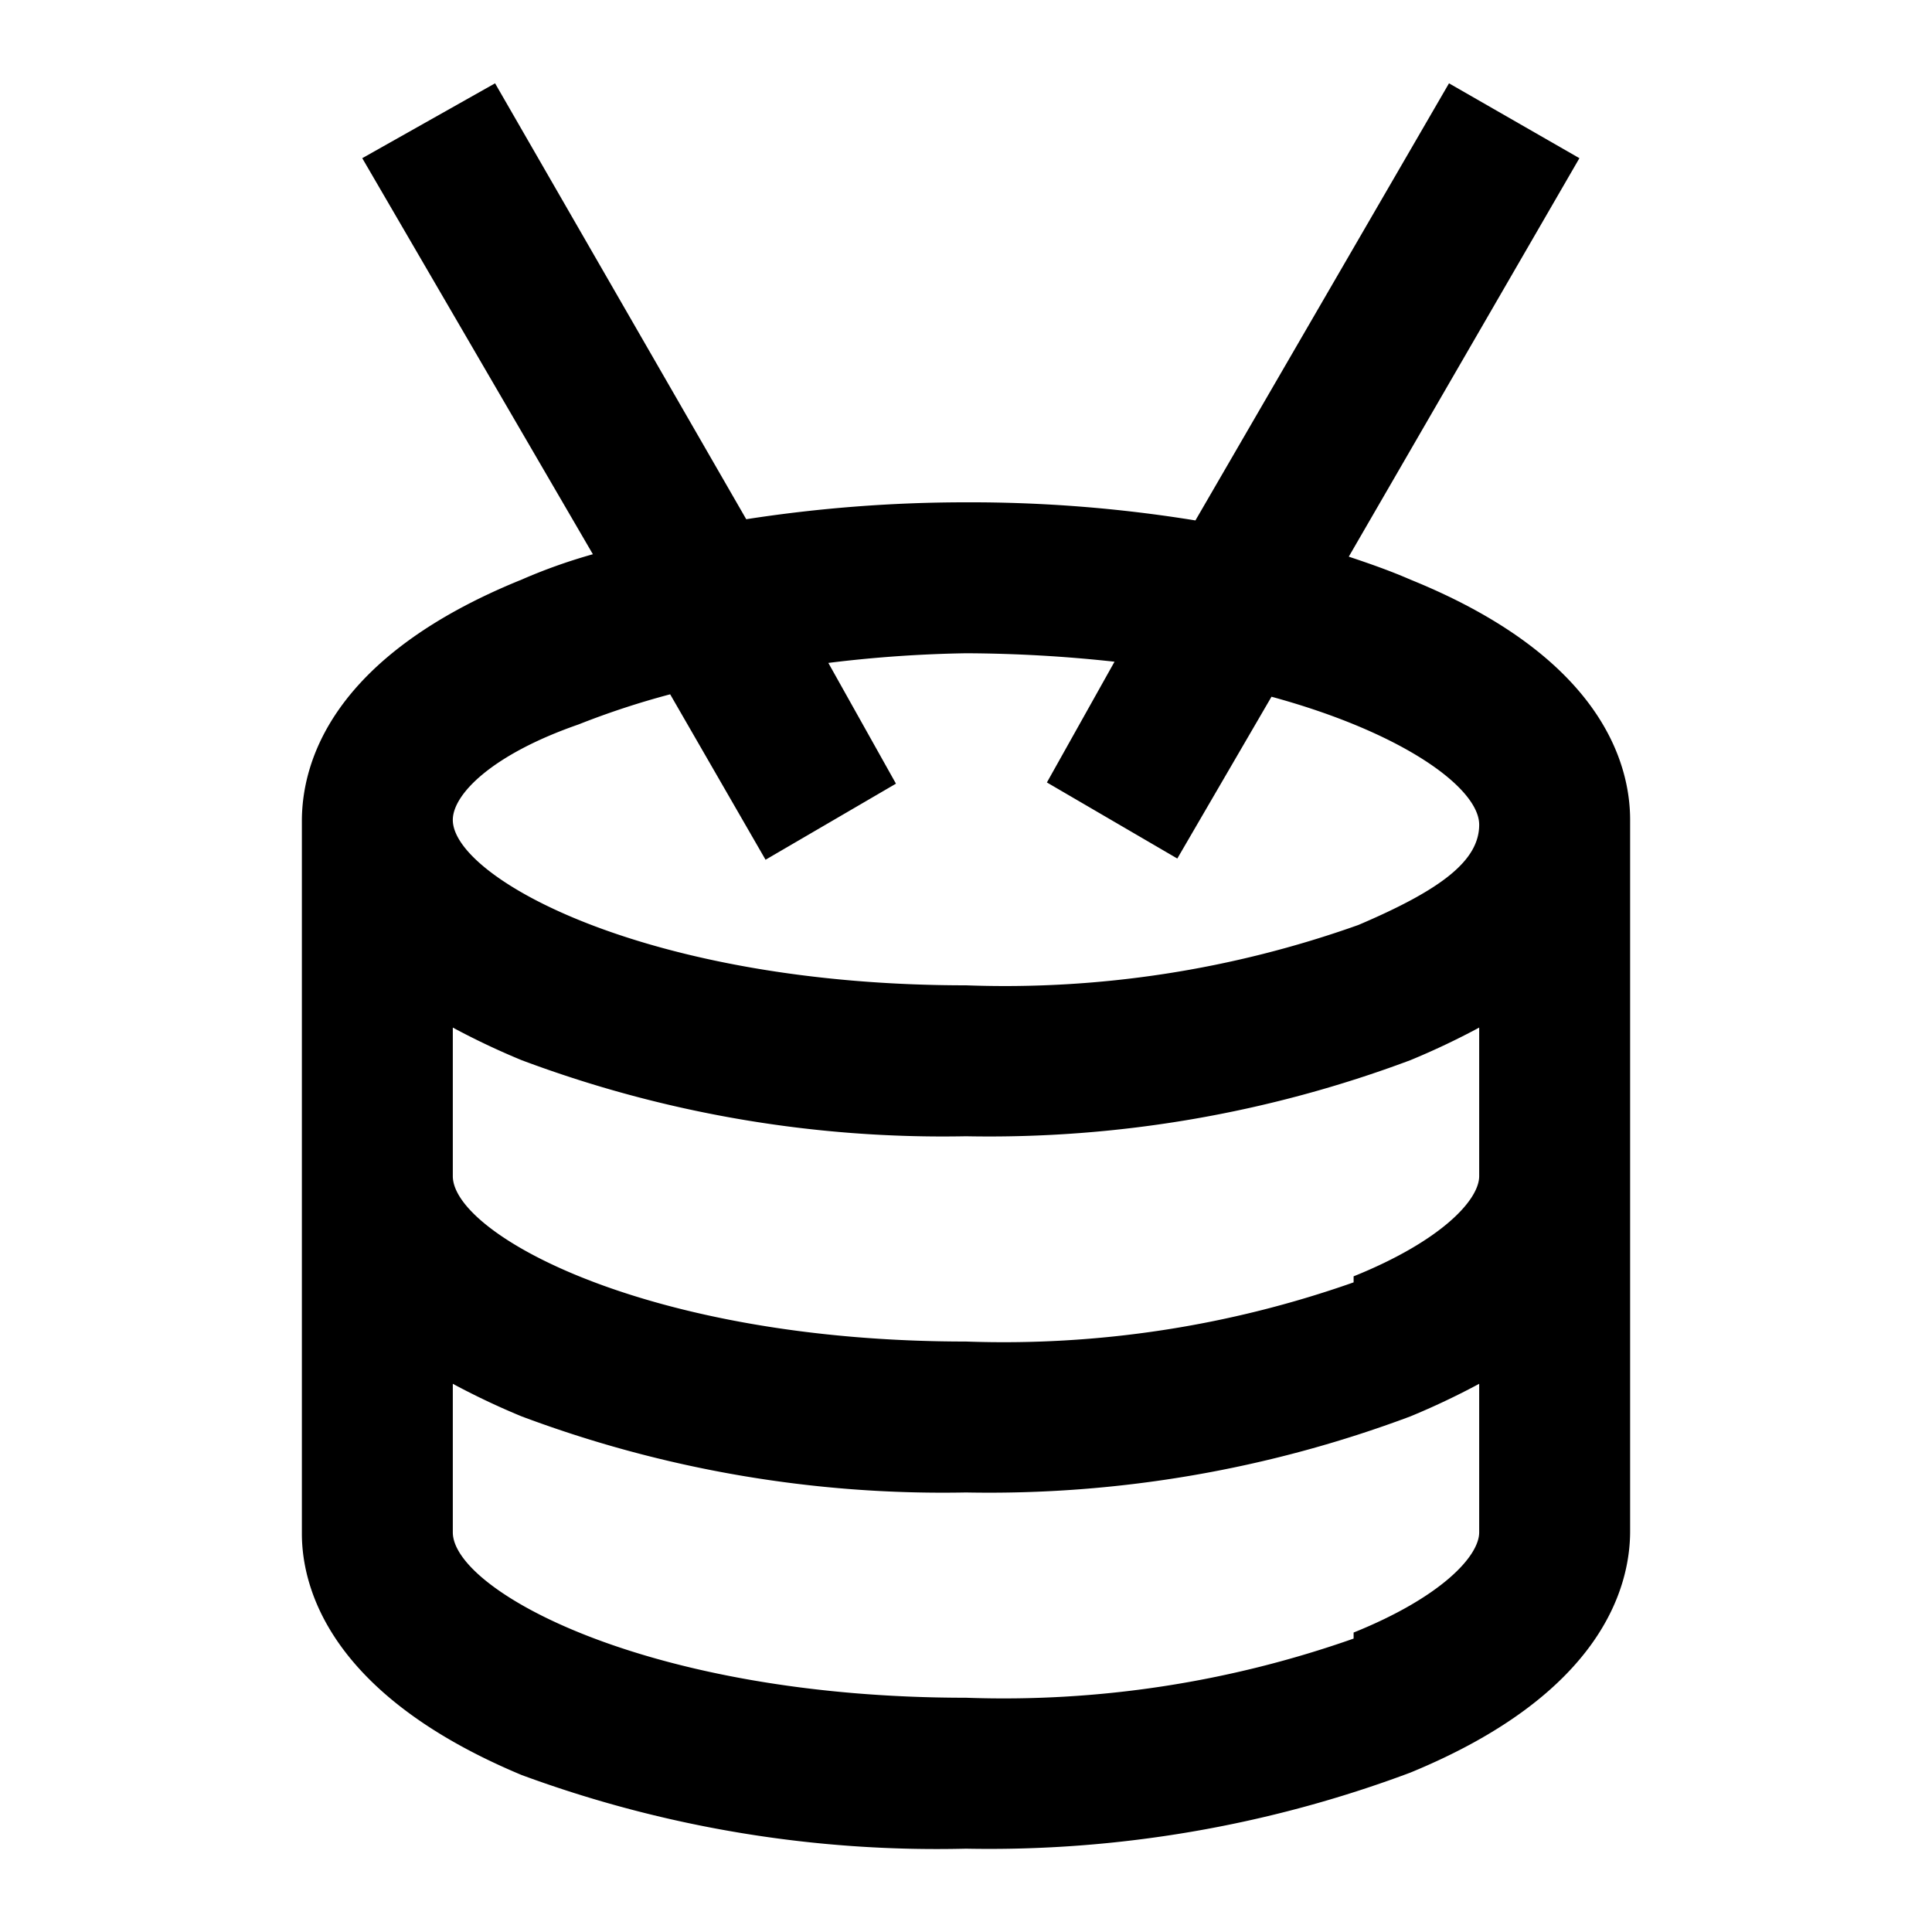 <?xml version="1.0" encoding="utf-8"?><!-- Uploaded to: SVG Repo, www.svgrepo.com, Generator: SVG Repo Mixer Tools -->
<svg fill="#000000" width="800px" height="800px" viewBox="0 0 16 16" xmlns="http://www.w3.org/2000/svg"><path d="M11.68 4.8c-.16-.07-.33-.13-.51-.19l1.91-3.3L12 .69 9.9 4.31A11.61 11.61 0 0 0 8 4.16a11.88 11.88 0 0 0-1.82.14L4.1.69 3 1.31l1.91 3.28a4.53 4.53 0 0 0-.59.21c-1.58.64-1.82 1.52-1.82 2v5.9c0 .46.24 1.34 1.82 2a9.94 9.94 0 0 0 3.68.61 9.94 9.94 0 0 0 3.68-.63c1.58-.65 1.82-1.53 1.82-2V6.79c0-.47-.24-1.35-1.82-1.99zM4.79 6a6.77 6.77 0 0 1 .76-.25l.79 1.37 1.08-.63-.56-1A10.6 10.6 0 0 1 8 5.41a11.67 11.67 0 0 1 1.23.07l-.56 1 1.08.63.78-1.34c1.1.3 1.72.76 1.72 1.06s-.32.54-1 .83a8.72 8.72 0 0 1-3.25.5c-2.64 0-4.25-.89-4.25-1.37 0-.21.32-.54 1.04-.79zm6.42 7.57a8.72 8.72 0 0 1-3.21.49c-2.64 0-4.25-.89-4.25-1.37v-1.23a6.18 6.18 0 0 0 .57.27 9.94 9.94 0 0 0 3.68.63 9.94 9.94 0 0 0 3.68-.63 6.18 6.18 0 0 0 .57-.27v1.23c0 .2-.32.54-1.04.83zm0-2.95a8.72 8.72 0 0 1-3.21.49c-2.64 0-4.25-.89-4.25-1.37V8.51a6.18 6.18 0 0 0 .57.27A9.94 9.94 0 0 0 8 9.41a9.94 9.94 0 0 0 3.68-.63 6.18 6.18 0 0 0 .57-.27v1.23c0 .2-.32.54-1.04.83z"/></svg>